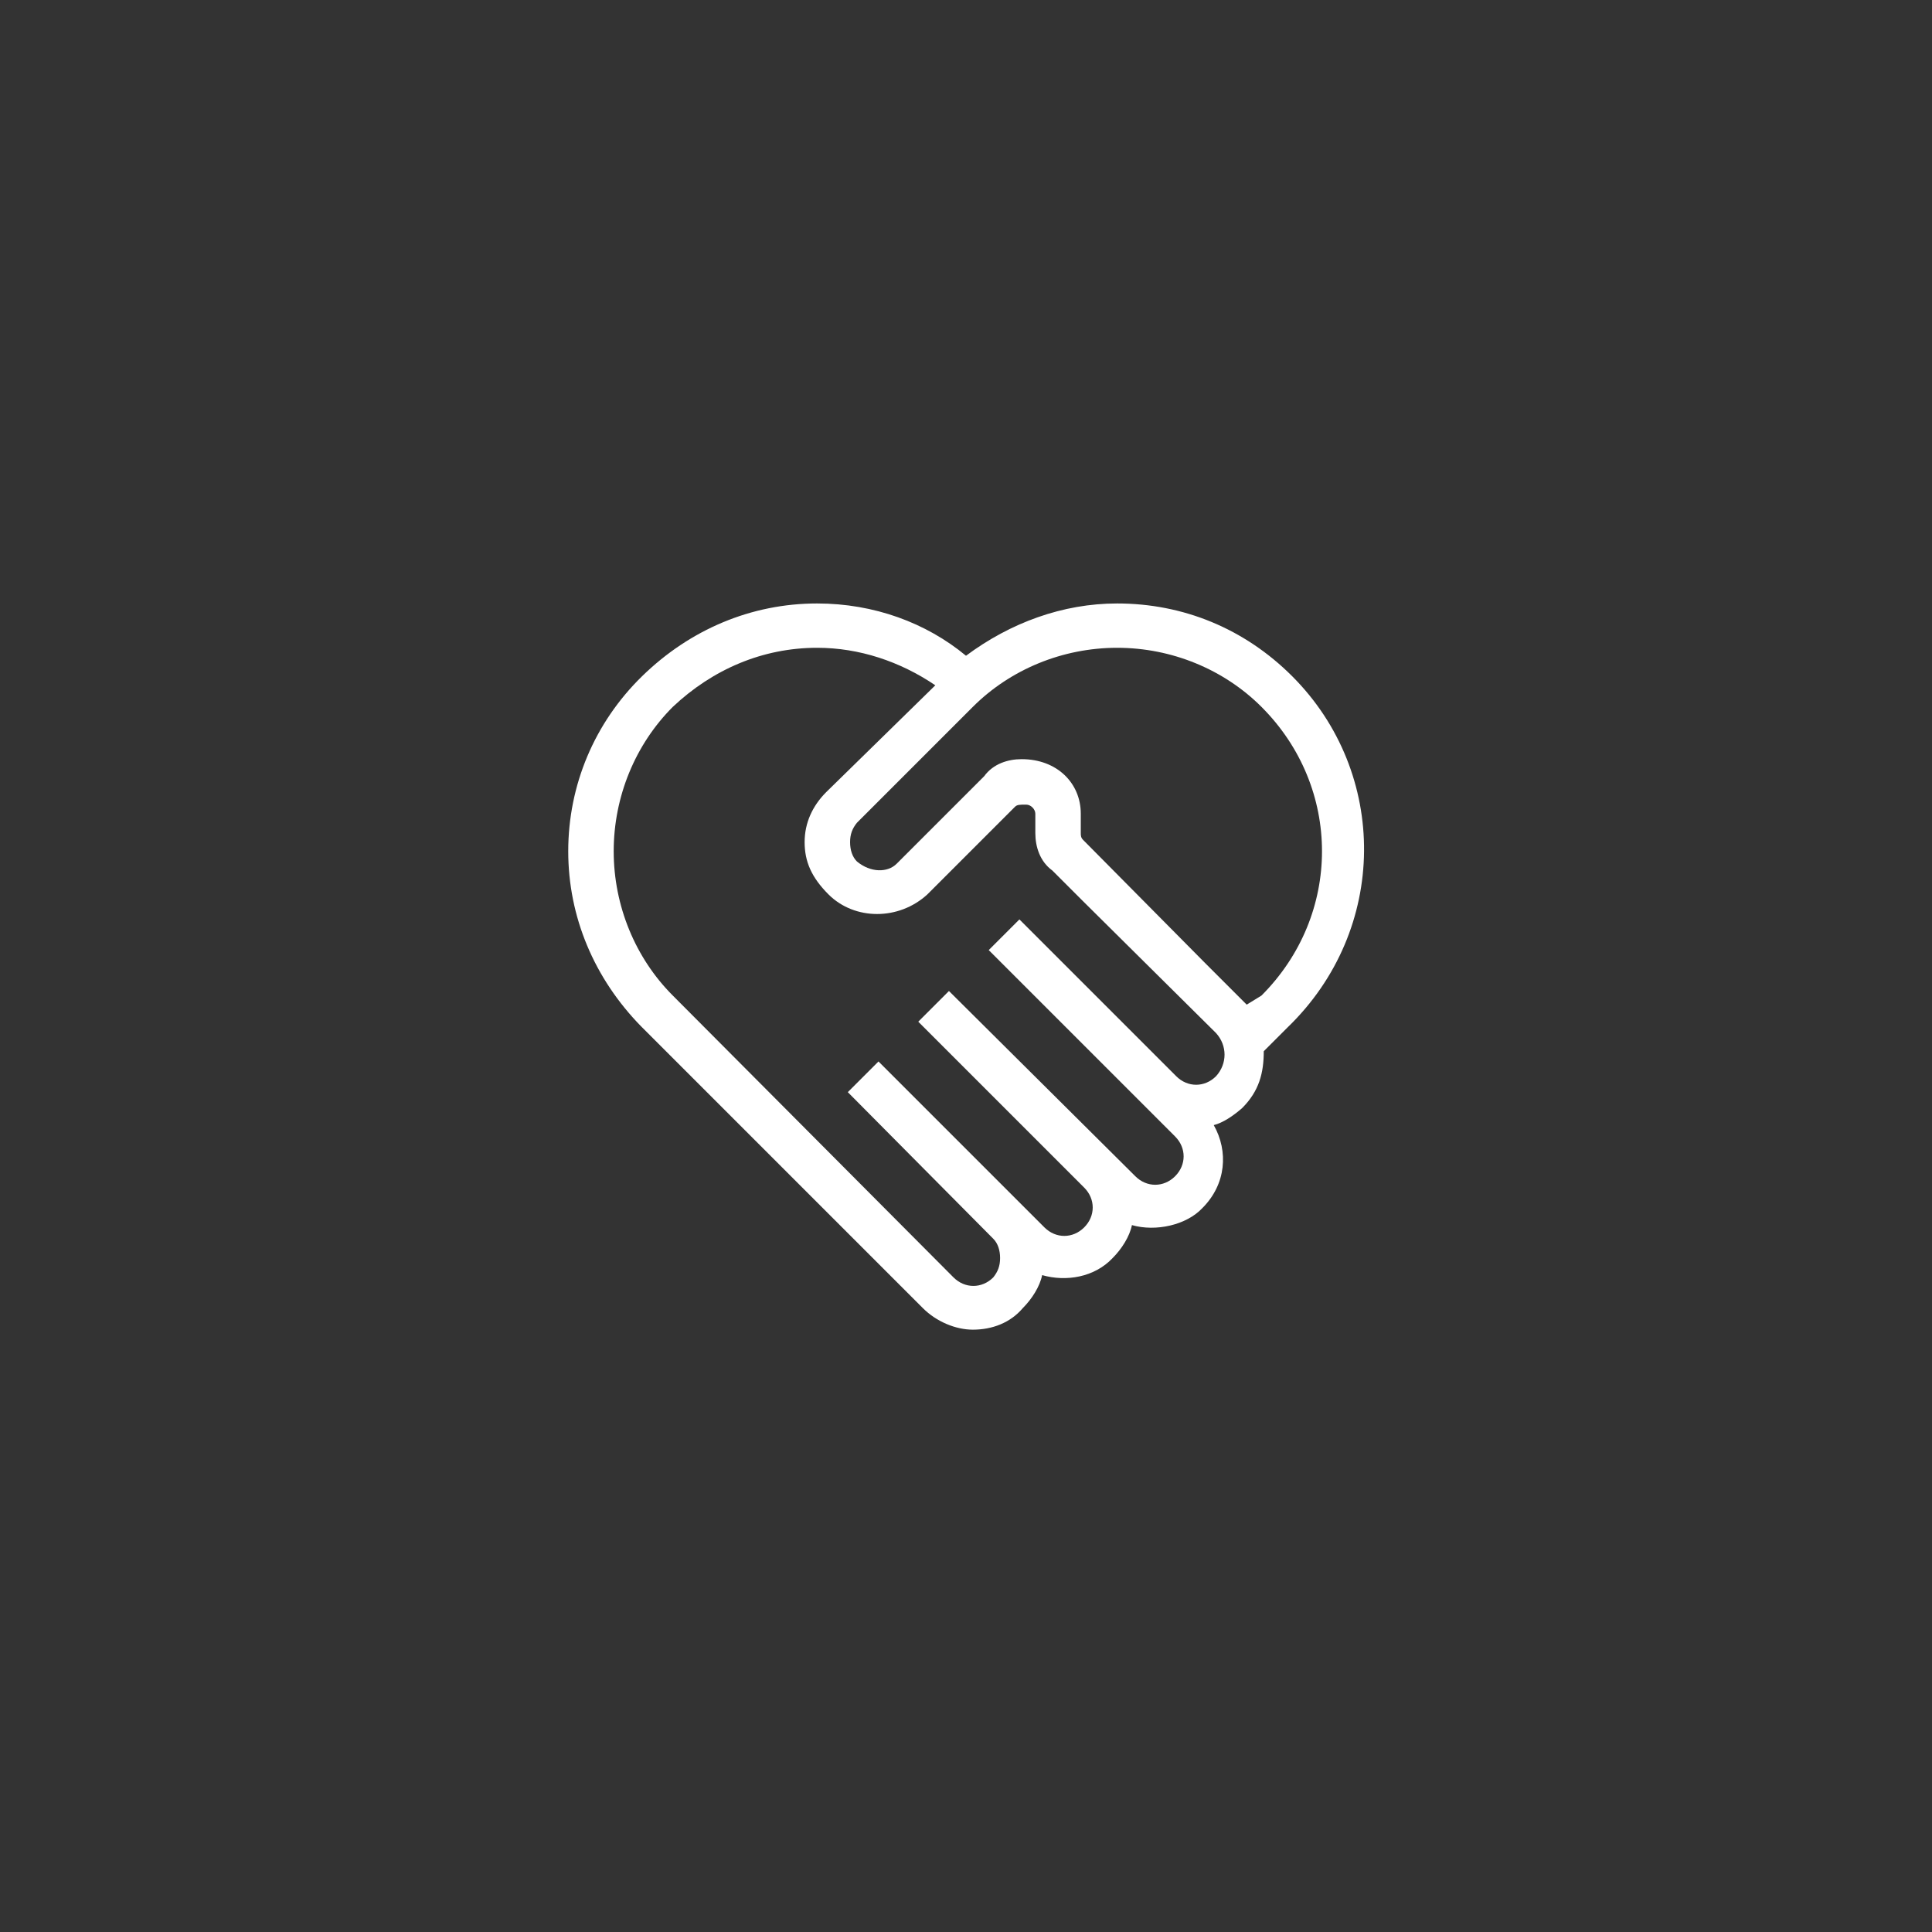 <?xml version="1.0" encoding="utf-8"?>
<!-- Generator: Adobe Illustrator 23.1.1, SVG Export Plug-In . SVG Version: 6.00 Build 0)  -->
<svg version="1.1" id="Layer_1" xmlns="http://www.w3.org/2000/svg" xmlns:xlink="http://www.w3.org/1999/xlink" x="0px" y="0px"
	 viewBox="0 0 170 170" style="enable-background:new 0 0 170 170;" xml:space="preserve">
<rect x="0" y="0" width="170" height="170" fill="#333333" stroke="none"/>
<style type="text/css">
	.st0{fill:#FFFFFF;}
</style>
<title>1-Hospice-at-home-icon-white</title>
<path class="st0" d="M113.7,59.5c-4.2-4.2-9.6-6.4-15.4-6.4c-4.8,0-9.4,1.7-13.3,4.6c-3.5-2.9-8.1-4.6-13.1-4.6
	c-5.8,0-11.2,2.3-15.4,6.4S50,69.1,50,74.9c0,5.8,2.3,11.2,6.4,15.4l24.8,24.8c1.2,1.2,2.9,1.9,4.4,1.9c1.7,0,3.3-0.6,4.4-1.9
	c0.8-0.8,1.5-1.9,1.7-2.9c2.1,0.6,4.6,0.2,6.2-1.5c0.8-0.8,1.5-1.9,1.7-2.9c2.1,0.6,4.8,0,6.2-1.5c2.1-2.1,2.3-5,1-7.3
	c0.8-0.2,1.7-0.8,2.5-1.5c1.5-1.5,1.9-3.1,1.9-5l2.1-2.1C122.2,81.8,122.2,68,113.7,59.5z M107,94.7c-1,1-2.5,1-3.5,0L89.7,80.9
	L87,83.6l13.7,13.7l0,0l2.7,2.7c1,1,1,2.5,0,3.5c-1,1-2.5,1-3.5,0L83.5,87.2l-2.7,2.7l14.6,14.6c1,1,1,2.5,0,3.5s-2.5,1-3.5,0
	L77.3,93.4l-2.7,2.7L87.4,109c0.4,0.4,0.6,1,0.6,1.7s-0.2,1.2-0.6,1.7c-1,1-2.5,1-3.5,0l0,0L59.2,87.6c-3.3-3.3-5.2-7.9-5.2-12.7
	s1.9-9.4,5.2-12.7c3.5-3.3,7.9-5.2,12.7-5.2c3.7,0,7.3,1.2,10.4,3.3l-9.6,9.4c-1.2,1.2-1.9,2.7-1.9,4.4s0.6,3.1,2.1,4.6
	c2.3,2.3,6.2,2.3,8.7,0l7.7-7.7c0.2-0.2,0.4-0.2,1-0.2c0.4,0,0.8,0.4,0.8,0.8v1.7c0,1.2,0.4,2.5,1.5,3.3l2.7,2.7l0,0L107,90.9
	C108,92,108,93.6,107,94.7z M109.7,88.4l-3.7-3.7l0,0L95.3,73.9c-0.2-0.2-0.2-0.4-0.2-0.6v-1.7c0-2.7-2.1-4.8-5.2-4.8
	c-1.2,0-2.5,0.4-3.3,1.5L78.9,76c-0.8,0.8-2.3,0.8-3.5-0.2c-0.4-0.4-0.6-1-0.6-1.7s0.2-1.2,0.6-1.7l10.2-10.2l-0.6-0.6l0,0l0.6,0.6
	c3.3-3.3,7.9-5.2,12.7-5.2c4.8,0,9.4,1.9,12.7,5.2c7.1,7.1,7.1,18.3,0,25.4L109.7,88.4C109.9,88.4,109.9,88.4,109.7,88.4z"/>
</svg>
